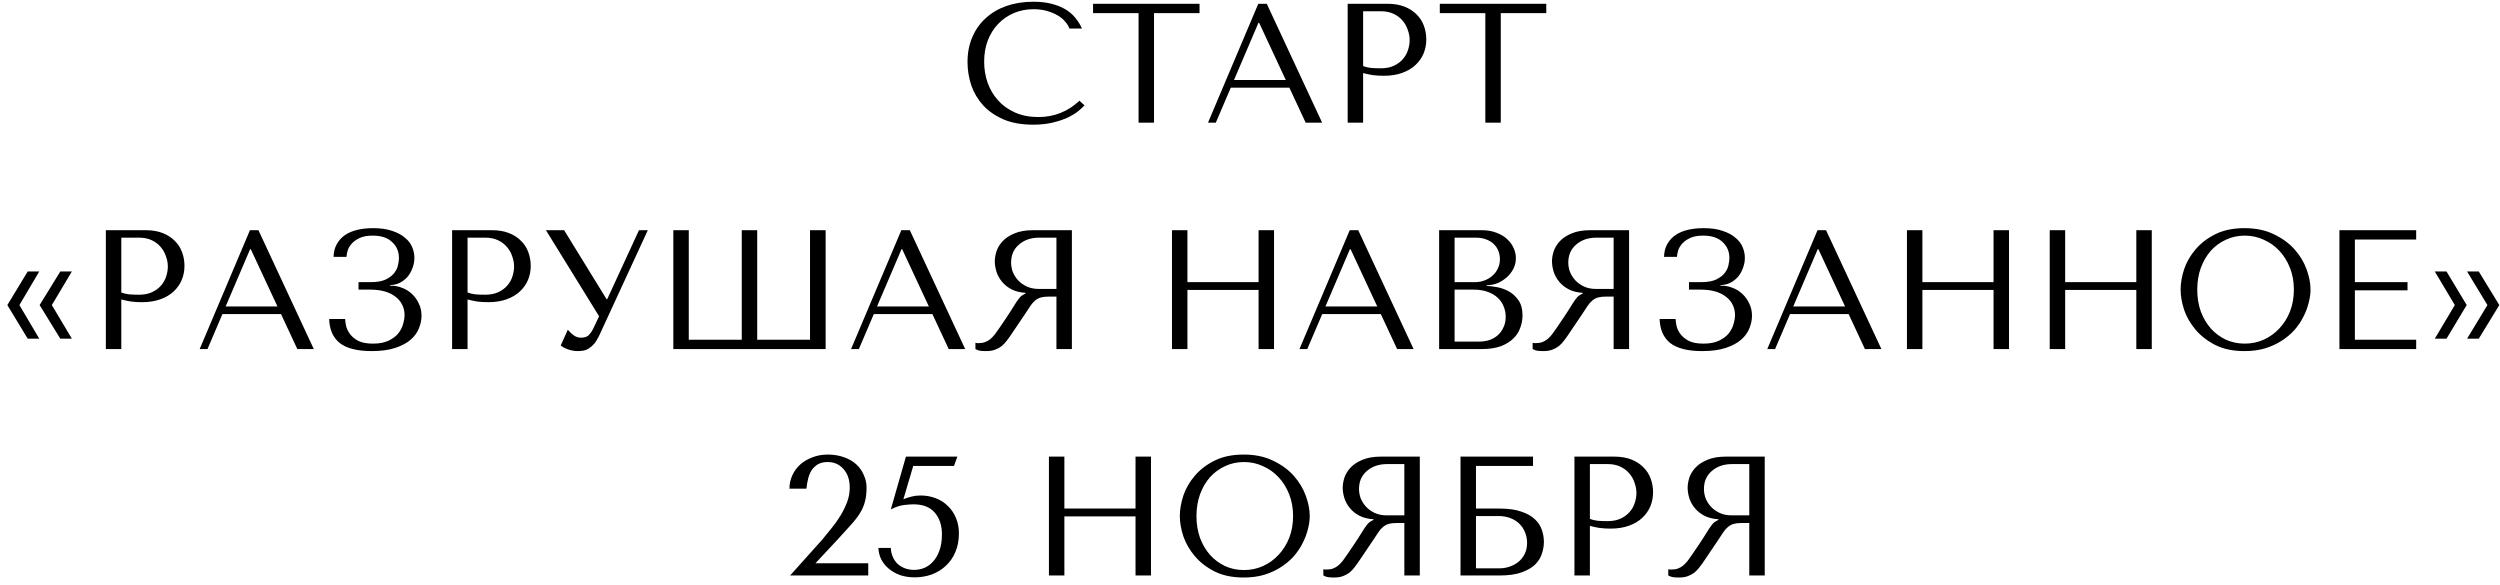 <?xml version="1.0" encoding="UTF-8"?> <svg xmlns="http://www.w3.org/2000/svg" width="265" height="62" viewBox="0 0 265 62" fill="none"> <path d="M114.419 10.678C113.195 11.83 111.743 12.406 110.063 12.406C109.127 12.406 108.299 12.244 107.579 11.92C106.859 11.596 106.259 11.164 105.779 10.624C105.299 10.084 104.933 9.46 104.681 8.752C104.441 8.044 104.321 7.306 104.321 6.538C104.321 5.722 104.447 4.978 104.699 4.306C104.963 3.622 105.329 3.034 105.797 2.542C106.265 2.05 106.817 1.666 107.453 1.39C108.101 1.114 108.803 0.976 109.559 0.976C110.075 0.976 110.543 1.036 110.963 1.156C111.395 1.276 111.773 1.432 112.097 1.624C112.433 1.816 112.703 2.038 112.907 2.29C113.123 2.53 113.273 2.776 113.357 3.028H114.689C114.509 2.62 114.275 2.242 113.987 1.894C113.711 1.546 113.363 1.246 112.943 0.994C112.523 0.742 112.031 0.544 111.467 0.4C110.903 0.256 110.261 0.184 109.541 0.184C108.497 0.184 107.543 0.334 106.679 0.634C105.827 0.934 105.095 1.366 104.483 1.93C103.871 2.482 103.397 3.154 103.061 3.946C102.725 4.726 102.557 5.602 102.557 6.574C102.557 7.414 102.689 8.236 102.953 9.04C103.229 9.832 103.649 10.54 104.213 11.164C104.777 11.776 105.497 12.274 106.373 12.658C107.249 13.03 108.293 13.216 109.505 13.216C110.273 13.216 110.957 13.144 111.557 13C112.169 12.856 112.697 12.682 113.141 12.478C113.597 12.262 113.975 12.034 114.275 11.794C114.575 11.554 114.803 11.344 114.959 11.164L114.419 10.678ZM122.326 13V1.39H127.15V0.4H115.864V1.39H120.688V13H122.326ZM136.672 9.292L138.4 13H140.146L134.278 0.4H133.378L128.05 13H128.878L130.462 9.292H136.672ZM136.294 8.482H130.804L133.396 2.416H133.468L136.294 8.482ZM144.491 7.744C144.803 7.828 145.139 7.9 145.499 7.96C145.859 8.008 146.255 8.032 146.687 8.032C147.419 8.032 148.067 7.93 148.631 7.726C149.195 7.522 149.663 7.246 150.035 6.898C150.419 6.538 150.707 6.13 150.899 5.674C151.091 5.206 151.187 4.708 151.187 4.18C151.187 3.676 151.103 3.196 150.935 2.74C150.767 2.272 150.509 1.87 150.161 1.534C149.825 1.186 149.399 0.91 148.883 0.706C148.367 0.502 147.761 0.4 147.065 0.4H142.853V13H144.491V7.744ZM144.491 1.192H146.381C146.885 1.192 147.329 1.282 147.713 1.462C148.097 1.642 148.415 1.882 148.667 2.182C148.919 2.47 149.105 2.8 149.225 3.172C149.357 3.532 149.423 3.892 149.423 4.252C149.423 4.6 149.363 4.954 149.243 5.314C149.135 5.662 148.955 5.98 148.703 6.268C148.451 6.556 148.133 6.79 147.749 6.97C147.365 7.15 146.903 7.24 146.363 7.24C145.991 7.24 145.649 7.228 145.337 7.204C145.025 7.168 144.743 7.102 144.491 7.006V1.192ZM159.082 13V1.39H163.906V0.4H152.62V1.39H157.444V13H159.082ZM2.057 32.338L4.163 28.774H2.939L0.779 32.338L2.939 35.902H4.163L2.057 32.338ZM5.495 32.338L7.619 28.774H6.395L4.199 32.338L6.395 35.902H7.619L5.495 32.338ZM12.858 31.744C13.17 31.828 13.506 31.9 13.866 31.96C14.226 32.008 14.622 32.032 15.054 32.032C15.786 32.032 16.434 31.93 16.998 31.726C17.562 31.522 18.03 31.246 18.402 30.898C18.786 30.538 19.074 30.13 19.266 29.674C19.458 29.206 19.554 28.708 19.554 28.18C19.554 27.676 19.47 27.196 19.302 26.74C19.134 26.272 18.876 25.87 18.528 25.534C18.192 25.186 17.766 24.91 17.25 24.706C16.734 24.502 16.128 24.4 15.432 24.4H11.22V37H12.858V31.744ZM12.858 25.192H14.748C15.252 25.192 15.696 25.282 16.08 25.462C16.464 25.642 16.782 25.882 17.034 26.182C17.286 26.47 17.472 26.8 17.592 27.172C17.724 27.532 17.79 27.892 17.79 28.252C17.79 28.6 17.73 28.954 17.61 29.314C17.502 29.662 17.322 29.98 17.07 30.268C16.818 30.556 16.5 30.79 16.116 30.97C15.732 31.15 15.27 31.24 14.73 31.24C14.358 31.24 14.016 31.228 13.704 31.204C13.392 31.168 13.11 31.102 12.858 31.006V25.192ZM29.788 33.292L31.516 37H33.262L27.394 24.4H26.494L21.166 37H21.994L23.578 33.292H29.788ZM29.41 32.482H23.92L26.512 26.416H26.584L29.41 32.482ZM39.498 24.976C40.41 24.976 41.1 25.204 41.568 25.66C42.048 26.104 42.288 26.668 42.288 27.352C42.288 27.532 42.258 27.766 42.198 28.054C42.15 28.342 42.024 28.624 41.82 28.9C41.616 29.176 41.31 29.416 40.902 29.62C40.506 29.812 39.96 29.908 39.264 29.908H38.004V30.7H39.264C39.804 30.7 40.296 30.76 40.74 30.88C41.184 31 41.562 31.18 41.874 31.42C42.198 31.648 42.444 31.93 42.612 32.266C42.792 32.602 42.882 32.98 42.882 33.4C42.882 33.688 42.828 34.012 42.72 34.372C42.624 34.72 42.45 35.05 42.198 35.362C41.946 35.662 41.604 35.914 41.172 36.118C40.74 36.322 40.194 36.424 39.534 36.424C38.886 36.424 38.37 36.328 37.986 36.136C37.602 35.932 37.308 35.692 37.104 35.416C36.9 35.14 36.762 34.858 36.69 34.57C36.63 34.27 36.594 34.018 36.582 33.814H34.89C34.926 34.942 35.304 35.794 36.024 36.37C36.756 36.934 37.884 37.216 39.408 37.216C40.404 37.216 41.238 37.102 41.91 36.874C42.594 36.646 43.14 36.352 43.548 35.992C43.956 35.632 44.244 35.23 44.412 34.786C44.592 34.342 44.682 33.904 44.682 33.472C44.682 32.992 44.586 32.56 44.394 32.176C44.214 31.78 43.974 31.444 43.674 31.168C43.374 30.88 43.032 30.664 42.648 30.52C42.264 30.364 41.874 30.286 41.478 30.286H41.352V30.214C41.724 30.214 42.066 30.136 42.378 29.98C42.702 29.812 42.978 29.596 43.206 29.332C43.434 29.056 43.608 28.744 43.728 28.396C43.86 28.048 43.926 27.694 43.926 27.334C43.926 26.95 43.848 26.572 43.692 26.2C43.536 25.816 43.278 25.48 42.918 25.192C42.57 24.892 42.12 24.652 41.568 24.472C41.016 24.28 40.344 24.184 39.552 24.184C38.94 24.184 38.382 24.244 37.878 24.364C37.374 24.484 36.936 24.67 36.564 24.922C36.204 25.174 35.916 25.492 35.7 25.876C35.484 26.26 35.37 26.71 35.358 27.226H36.726C36.738 27.01 36.786 26.77 36.87 26.506C36.966 26.242 37.116 26.002 37.32 25.786C37.536 25.558 37.818 25.366 38.166 25.21C38.514 25.054 38.958 24.976 39.498 24.976ZM49.561 31.744C49.873 31.828 50.209 31.9 50.569 31.96C50.929 32.008 51.325 32.032 51.757 32.032C52.489 32.032 53.137 31.93 53.701 31.726C54.265 31.522 54.733 31.246 55.105 30.898C55.489 30.538 55.777 30.13 55.969 29.674C56.161 29.206 56.257 28.708 56.257 28.18C56.257 27.676 56.173 27.196 56.005 26.74C55.837 26.272 55.579 25.87 55.231 25.534C54.895 25.186 54.469 24.91 53.953 24.706C53.437 24.502 52.831 24.4 52.135 24.4H47.923V37H49.561V31.744ZM49.561 25.192H51.451C51.955 25.192 52.399 25.282 52.783 25.462C53.167 25.642 53.485 25.882 53.737 26.182C53.989 26.47 54.175 26.8 54.295 27.172C54.427 27.532 54.493 27.892 54.493 28.252C54.493 28.6 54.433 28.954 54.313 29.314C54.205 29.662 54.025 29.98 53.773 30.268C53.521 30.556 53.203 30.79 52.819 30.97C52.435 31.15 51.973 31.24 51.433 31.24C51.061 31.24 50.719 31.228 50.407 31.204C50.095 31.168 49.813 31.102 49.561 31.006V25.192ZM59.795 24.4H57.869L63.503 33.526L62.855 34.894C62.735 35.134 62.585 35.344 62.405 35.524C62.237 35.704 61.961 35.794 61.577 35.794C61.289 35.794 61.025 35.704 60.785 35.524C60.545 35.344 60.347 35.152 60.191 34.948L59.435 36.622C59.603 36.766 59.849 36.898 60.173 37.018C60.509 37.15 60.881 37.216 61.289 37.216C61.469 37.216 61.655 37.198 61.847 37.162C62.051 37.126 62.243 37.048 62.423 36.928C62.615 36.808 62.801 36.646 62.981 36.442C63.161 36.226 63.335 35.944 63.503 35.596L68.669 24.4H67.733L64.367 31.708H64.295L59.795 24.4ZM85.862 24.4V36.01H80.264V24.4H78.626V36.01H73.01V24.4H71.372V37H87.518V24.4H85.862ZM98.835 33.292L100.563 37H102.309L96.441 24.4H95.541L90.213 37H91.041L92.625 33.292H98.835ZM98.457 32.482H92.967L95.559 26.416H95.631L98.457 32.482ZM113.62 24.4V37H111.982V31.438H111.19C110.854 31.438 110.572 31.468 110.344 31.528C110.128 31.588 109.93 31.69 109.75 31.834C109.57 31.978 109.402 32.164 109.246 32.392C109.09 32.62 108.904 32.902 108.688 33.238L107.266 35.344C107.086 35.62 106.906 35.872 106.726 36.1C106.558 36.328 106.372 36.526 106.168 36.694C105.964 36.85 105.73 36.976 105.466 37.072C105.214 37.168 104.908 37.216 104.548 37.216C104.284 37.216 104.068 37.204 103.9 37.18C103.732 37.156 103.564 37.096 103.396 37V36.334C103.456 36.346 103.516 36.358 103.576 36.37C103.636 36.37 103.696 36.37 103.756 36.37C104.008 36.37 104.23 36.334 104.422 36.262C104.614 36.19 104.794 36.088 104.962 35.956C105.13 35.812 105.292 35.644 105.448 35.452C105.604 35.248 105.766 35.02 105.934 34.768C106.438 34.036 106.828 33.454 107.104 33.022C107.38 32.578 107.596 32.236 107.752 31.996C107.92 31.756 108.052 31.582 108.148 31.474C108.256 31.366 108.382 31.276 108.526 31.204L108.706 31.114V31.042C108.13 31.006 107.632 30.88 107.212 30.664C106.804 30.448 106.468 30.178 106.204 29.854C105.94 29.53 105.748 29.182 105.628 28.81C105.508 28.426 105.448 28.054 105.448 27.694C105.448 27.37 105.508 27.016 105.628 26.632C105.76 26.248 105.976 25.894 106.276 25.57C106.588 25.234 107.008 24.958 107.536 24.742C108.064 24.514 108.73 24.4 109.534 24.4H113.62ZM111.982 25.192H110.164C109.708 25.192 109.294 25.258 108.922 25.39C108.562 25.522 108.25 25.708 107.986 25.948C107.722 26.176 107.518 26.452 107.374 26.776C107.242 27.1 107.176 27.454 107.176 27.838C107.176 28.162 107.236 28.492 107.356 28.828C107.488 29.152 107.68 29.452 107.932 29.728C108.184 29.992 108.49 30.208 108.85 30.376C109.222 30.544 109.648 30.628 110.128 30.628H111.982V25.192ZM125.867 30.736H133.409V37H135.047V24.4H133.409V29.908H125.867V24.4H124.229V37H125.867V30.736ZM146.366 33.292L148.094 37H149.84L143.972 24.4H143.072L137.744 37H138.572L140.156 33.292H146.366ZM145.988 32.482H140.498L143.09 26.416H143.162L145.988 32.482ZM152.548 37H157.066C157.87 37 158.548 36.898 159.1 36.694C159.652 36.478 160.096 36.202 160.432 35.866C160.768 35.53 161.008 35.152 161.152 34.732C161.308 34.3 161.386 33.868 161.386 33.436C161.386 32.752 161.236 32.206 160.936 31.798C160.648 31.39 160.3 31.078 159.892 30.862C159.484 30.646 159.064 30.502 158.632 30.43C158.2 30.358 157.852 30.316 157.588 30.304V30.232C158.008 30.232 158.404 30.154 158.776 29.998C159.148 29.83 159.472 29.62 159.748 29.368C160.036 29.104 160.264 28.804 160.432 28.468C160.6 28.12 160.684 27.754 160.684 27.37C160.684 27.034 160.612 26.692 160.468 26.344C160.324 25.996 160.102 25.678 159.802 25.39C159.514 25.102 159.136 24.868 158.668 24.688C158.212 24.496 157.672 24.4 157.048 24.4H152.548V37ZM154.186 36.208V30.7H156.166C156.754 30.7 157.264 30.778 157.696 30.934C158.128 31.09 158.482 31.3 158.758 31.564C159.046 31.828 159.256 32.134 159.388 32.482C159.532 32.83 159.604 33.196 159.604 33.58C159.604 34 159.526 34.372 159.37 34.696C159.226 35.02 159.028 35.296 158.776 35.524C158.524 35.752 158.224 35.926 157.876 36.046C157.54 36.154 157.18 36.208 156.796 36.208H154.186ZM154.186 29.908V25.192H156.382C156.85 25.192 157.246 25.258 157.57 25.39C157.906 25.522 158.176 25.696 158.38 25.912C158.596 26.128 158.752 26.374 158.848 26.65C158.944 26.926 158.992 27.202 158.992 27.478C158.992 27.826 158.92 28.15 158.776 28.45C158.644 28.75 158.452 29.008 158.2 29.224C157.96 29.44 157.678 29.608 157.354 29.728C157.042 29.848 156.706 29.908 156.346 29.908H154.186ZM172.683 24.4V37H171.045V31.438H170.253C169.917 31.438 169.635 31.468 169.407 31.528C169.191 31.588 168.993 31.69 168.813 31.834C168.633 31.978 168.465 32.164 168.309 32.392C168.153 32.62 167.967 32.902 167.751 33.238L166.329 35.344C166.149 35.62 165.969 35.872 165.789 36.1C165.621 36.328 165.435 36.526 165.231 36.694C165.027 36.85 164.793 36.976 164.529 37.072C164.277 37.168 163.971 37.216 163.611 37.216C163.347 37.216 163.131 37.204 162.963 37.18C162.795 37.156 162.627 37.096 162.459 37V36.334C162.519 36.346 162.579 36.358 162.639 36.37C162.699 36.37 162.759 36.37 162.819 36.37C163.071 36.37 163.293 36.334 163.485 36.262C163.677 36.19 163.857 36.088 164.025 35.956C164.193 35.812 164.355 35.644 164.511 35.452C164.667 35.248 164.829 35.02 164.997 34.768C165.501 34.036 165.891 33.454 166.167 33.022C166.443 32.578 166.659 32.236 166.815 31.996C166.983 31.756 167.115 31.582 167.211 31.474C167.319 31.366 167.445 31.276 167.589 31.204L167.769 31.114V31.042C167.193 31.006 166.695 30.88 166.275 30.664C165.867 30.448 165.531 30.178 165.267 29.854C165.003 29.53 164.811 29.182 164.691 28.81C164.571 28.426 164.511 28.054 164.511 27.694C164.511 27.37 164.571 27.016 164.691 26.632C164.823 26.248 165.039 25.894 165.339 25.57C165.651 25.234 166.071 24.958 166.599 24.742C167.127 24.514 167.793 24.4 168.597 24.4H172.683ZM171.045 25.192H169.227C168.771 25.192 168.357 25.258 167.985 25.39C167.625 25.522 167.313 25.708 167.049 25.948C166.785 26.176 166.581 26.452 166.437 26.776C166.305 27.1 166.239 27.454 166.239 27.838C166.239 28.162 166.299 28.492 166.419 28.828C166.551 29.152 166.743 29.452 166.995 29.728C167.247 29.992 167.553 30.208 167.913 30.376C168.285 30.544 168.711 30.628 169.191 30.628H171.045V25.192ZM180.527 24.976C181.439 24.976 182.129 25.204 182.597 25.66C183.077 26.104 183.317 26.668 183.317 27.352C183.317 27.532 183.287 27.766 183.227 28.054C183.179 28.342 183.053 28.624 182.849 28.9C182.645 29.176 182.339 29.416 181.931 29.62C181.535 29.812 180.989 29.908 180.293 29.908H179.033V30.7H180.293C180.833 30.7 181.325 30.76 181.769 30.88C182.213 31 182.591 31.18 182.903 31.42C183.227 31.648 183.473 31.93 183.641 32.266C183.821 32.602 183.911 32.98 183.911 33.4C183.911 33.688 183.857 34.012 183.749 34.372C183.653 34.72 183.479 35.05 183.227 35.362C182.975 35.662 182.633 35.914 182.201 36.118C181.769 36.322 181.223 36.424 180.563 36.424C179.915 36.424 179.399 36.328 179.015 36.136C178.631 35.932 178.337 35.692 178.133 35.416C177.929 35.14 177.791 34.858 177.719 34.57C177.659 34.27 177.623 34.018 177.611 33.814H175.919C175.955 34.942 176.333 35.794 177.053 36.37C177.785 36.934 178.913 37.216 180.437 37.216C181.433 37.216 182.267 37.102 182.939 36.874C183.623 36.646 184.169 36.352 184.577 35.992C184.985 35.632 185.273 35.23 185.441 34.786C185.621 34.342 185.711 33.904 185.711 33.472C185.711 32.992 185.615 32.56 185.423 32.176C185.243 31.78 185.003 31.444 184.703 31.168C184.403 30.88 184.061 30.664 183.677 30.52C183.293 30.364 182.903 30.286 182.507 30.286H182.381V30.214C182.753 30.214 183.095 30.136 183.407 29.98C183.731 29.812 184.007 29.596 184.235 29.332C184.463 29.056 184.637 28.744 184.757 28.396C184.889 28.048 184.955 27.694 184.955 27.334C184.955 26.95 184.877 26.572 184.721 26.2C184.565 25.816 184.307 25.48 183.947 25.192C183.599 24.892 183.149 24.652 182.597 24.472C182.045 24.28 181.373 24.184 180.581 24.184C179.969 24.184 179.411 24.244 178.907 24.364C178.403 24.484 177.965 24.67 177.593 24.922C177.233 25.174 176.945 25.492 176.729 25.876C176.513 26.26 176.399 26.71 176.387 27.226H177.755C177.767 27.01 177.815 26.77 177.899 26.506C177.995 26.242 178.145 26.002 178.349 25.786C178.565 25.558 178.847 25.366 179.195 25.21C179.543 25.054 179.987 24.976 180.527 24.976ZM195.954 33.292L197.682 37H199.428L193.56 24.4H192.66L187.332 37H188.16L189.744 33.292H195.954ZM195.576 32.482H190.086L192.678 26.416H192.75L195.576 32.482ZM203.774 30.736H211.316V37H212.954V24.4H211.316V29.908H203.774V24.4H202.136V37H203.774V30.736ZM218.908 30.736H226.45V37H228.088V24.4H226.45V29.908H218.908V24.4H217.27V37H218.908V30.736ZM231.145 30.7C231.145 31.372 231.271 32.092 231.523 32.86C231.787 33.616 232.195 34.318 232.747 34.966C233.299 35.614 234.001 36.154 234.853 36.586C235.705 37.006 236.725 37.216 237.913 37.216C238.717 37.216 239.443 37.12 240.091 36.928C240.751 36.724 241.339 36.454 241.855 36.118C242.383 35.782 242.839 35.398 243.223 34.966C243.607 34.522 243.919 34.06 244.159 33.58C244.411 33.088 244.597 32.596 244.717 32.104C244.849 31.612 244.915 31.144 244.915 30.7C244.915 30.028 244.777 29.314 244.501 28.558C244.225 27.79 243.799 27.082 243.223 26.434C242.647 25.786 241.915 25.252 241.027 24.832C240.151 24.4 239.113 24.184 237.913 24.184C236.725 24.184 235.705 24.394 234.853 24.814C234.001 25.234 233.299 25.768 232.747 26.416C232.195 27.052 231.787 27.754 231.523 28.522C231.271 29.29 231.145 30.016 231.145 30.7ZM232.909 30.7C232.909 29.86 233.035 29.092 233.287 28.396C233.551 27.688 233.905 27.082 234.349 26.578C234.805 26.074 235.339 25.684 235.951 25.408C236.563 25.12 237.229 24.976 237.949 24.976C238.657 24.976 239.323 25.12 239.947 25.408C240.583 25.684 241.135 26.074 241.603 26.578C242.083 27.082 242.461 27.688 242.737 28.396C243.013 29.092 243.151 29.86 243.151 30.7C243.151 31.54 243.013 32.314 242.737 33.022C242.461 33.718 242.083 34.318 241.603 34.822C241.135 35.326 240.583 35.722 239.947 36.01C239.323 36.286 238.657 36.424 237.949 36.424C237.229 36.424 236.563 36.286 235.951 36.01C235.339 35.722 234.805 35.326 234.349 34.822C233.905 34.318 233.551 33.718 233.287 33.022C233.035 32.314 232.909 31.54 232.909 30.7ZM247.979 24.4V37H256.115V36.01H249.617V30.772H255.197V29.908H249.617V25.39H256.115V24.4H247.979ZM260.211 32.338L258.087 35.902H259.329L261.471 32.338L259.329 28.774H258.087L260.211 32.338ZM263.667 32.338L261.507 35.902H262.749L264.927 32.338L262.749 28.774H261.507L263.667 32.338ZM92.034 61H83.754L87.156 57.202C87.456 56.842 87.774 56.452 88.11 56.032C88.458 55.612 88.776 55.168 89.064 54.7C89.352 54.232 89.592 53.746 89.784 53.242C89.976 52.738 90.072 52.222 90.072 51.694C90.072 50.866 89.85 50.206 89.406 49.714C88.974 49.222 88.416 48.976 87.732 48.976C87.324 48.976 86.982 49.054 86.706 49.21C86.442 49.366 86.22 49.576 86.04 49.84C85.872 50.092 85.746 50.392 85.662 50.74C85.578 51.076 85.518 51.43 85.482 51.802H83.682C83.682 51.298 83.784 50.824 83.988 50.38C84.192 49.936 84.474 49.552 84.834 49.228C85.206 48.904 85.638 48.652 86.13 48.472C86.622 48.28 87.156 48.184 87.732 48.184C88.38 48.184 88.962 48.28 89.478 48.472C89.994 48.652 90.426 48.904 90.774 49.228C91.122 49.552 91.386 49.93 91.566 50.362C91.758 50.782 91.854 51.226 91.854 51.694C91.854 52.282 91.794 52.786 91.674 53.206C91.566 53.626 91.386 54.034 91.134 54.43C90.894 54.814 90.576 55.222 90.18 55.654C89.796 56.086 89.328 56.602 88.776 57.202L86.436 59.704H92.034V61ZM95.759 52.918C96.095 52.786 96.395 52.69 96.659 52.63C96.935 52.558 97.241 52.522 97.577 52.522C98.153 52.522 98.687 52.618 99.179 52.81C99.671 52.99 100.097 53.26 100.457 53.62C100.829 53.968 101.117 54.388 101.321 54.88C101.537 55.372 101.645 55.924 101.645 56.536C101.645 57.28 101.519 57.94 101.267 58.516C101.027 59.092 100.691 59.578 100.259 59.974C99.839 60.37 99.341 60.676 98.765 60.892C98.201 61.096 97.595 61.198 96.947 61.198C96.395 61.198 95.885 61.12 95.417 60.964C94.961 60.796 94.565 60.574 94.229 60.298C93.893 60.022 93.623 59.692 93.419 59.308C93.227 58.924 93.125 58.516 93.113 58.084H94.427C94.439 58.408 94.505 58.714 94.625 59.002C94.745 59.278 94.907 59.524 95.111 59.74C95.327 59.944 95.585 60.106 95.885 60.226C96.185 60.346 96.527 60.406 96.911 60.406C97.259 60.406 97.607 60.34 97.955 60.208C98.303 60.064 98.615 59.842 98.891 59.542C99.179 59.23 99.407 58.84 99.575 58.372C99.755 57.892 99.845 57.316 99.845 56.644C99.845 55.696 99.593 54.928 99.089 54.34C98.585 53.752 97.829 53.458 96.821 53.458C96.581 53.458 96.251 53.482 95.831 53.53C95.411 53.578 94.943 53.734 94.427 53.998L96.029 48.4H101.483L101.123 49.39H96.803L95.759 52.918ZM112.824 54.736H120.366V61H122.004V48.4H120.366V53.908H112.824V48.4H111.186V61H112.824V54.736ZM125.061 54.7C125.061 55.372 125.187 56.092 125.439 56.86C125.703 57.616 126.111 58.318 126.663 58.966C127.215 59.614 127.917 60.154 128.769 60.586C129.621 61.006 130.641 61.216 131.829 61.216C132.633 61.216 133.359 61.12 134.007 60.928C134.667 60.724 135.255 60.454 135.771 60.118C136.299 59.782 136.755 59.398 137.139 58.966C137.523 58.522 137.835 58.06 138.075 57.58C138.327 57.088 138.513 56.596 138.633 56.104C138.765 55.612 138.831 55.144 138.831 54.7C138.831 54.028 138.693 53.314 138.417 52.558C138.141 51.79 137.715 51.082 137.139 50.434C136.563 49.786 135.831 49.252 134.943 48.832C134.067 48.4 133.029 48.184 131.829 48.184C130.641 48.184 129.621 48.394 128.769 48.814C127.917 49.234 127.215 49.768 126.663 50.416C126.111 51.052 125.703 51.754 125.439 52.522C125.187 53.29 125.061 54.016 125.061 54.7ZM126.825 54.7C126.825 53.86 126.951 53.092 127.203 52.396C127.467 51.688 127.821 51.082 128.265 50.578C128.721 50.074 129.255 49.684 129.867 49.408C130.479 49.12 131.145 48.976 131.865 48.976C132.573 48.976 133.239 49.12 133.863 49.408C134.499 49.684 135.051 50.074 135.519 50.578C135.999 51.082 136.377 51.688 136.653 52.396C136.929 53.092 137.067 53.86 137.067 54.7C137.067 55.54 136.929 56.314 136.653 57.022C136.377 57.718 135.999 58.318 135.519 58.822C135.051 59.326 134.499 59.722 133.863 60.01C133.239 60.286 132.573 60.424 131.865 60.424C131.145 60.424 130.479 60.286 129.867 60.01C129.255 59.722 128.721 59.326 128.265 58.822C127.821 58.318 127.467 57.718 127.203 57.022C126.951 56.314 126.825 55.54 126.825 54.7ZM150.499 48.4V61H148.861V55.438H148.069C147.733 55.438 147.451 55.468 147.223 55.528C147.007 55.588 146.809 55.69 146.629 55.834C146.449 55.978 146.281 56.164 146.125 56.392C145.969 56.62 145.783 56.902 145.567 57.238L144.145 59.344C143.965 59.62 143.785 59.872 143.605 60.1C143.437 60.328 143.251 60.526 143.047 60.694C142.843 60.85 142.609 60.976 142.345 61.072C142.093 61.168 141.787 61.216 141.427 61.216C141.163 61.216 140.947 61.204 140.779 61.18C140.611 61.156 140.443 61.096 140.275 61V60.334C140.335 60.346 140.395 60.358 140.455 60.37C140.515 60.37 140.575 60.37 140.635 60.37C140.887 60.37 141.109 60.334 141.301 60.262C141.493 60.19 141.673 60.088 141.841 59.956C142.009 59.812 142.171 59.644 142.327 59.452C142.483 59.248 142.645 59.02 142.813 58.768C143.317 58.036 143.707 57.454 143.983 57.022C144.259 56.578 144.475 56.236 144.631 55.996C144.799 55.756 144.931 55.582 145.027 55.474C145.135 55.366 145.261 55.276 145.405 55.204L145.585 55.114V55.042C145.009 55.006 144.511 54.88 144.091 54.664C143.683 54.448 143.347 54.178 143.083 53.854C142.819 53.53 142.627 53.182 142.507 52.81C142.387 52.426 142.327 52.054 142.327 51.694C142.327 51.37 142.387 51.016 142.507 50.632C142.639 50.248 142.855 49.894 143.155 49.57C143.467 49.234 143.887 48.958 144.415 48.742C144.943 48.514 145.609 48.4 146.413 48.4H150.499ZM148.861 49.192H147.043C146.587 49.192 146.173 49.258 145.801 49.39C145.441 49.522 145.129 49.708 144.865 49.948C144.601 50.176 144.397 50.452 144.253 50.776C144.121 51.1 144.055 51.454 144.055 51.838C144.055 52.162 144.115 52.492 144.235 52.828C144.367 53.152 144.559 53.452 144.811 53.728C145.063 53.992 145.369 54.208 145.729 54.376C146.101 54.544 146.527 54.628 147.007 54.628H148.861V49.192ZM156.453 49.39H162.501V48.4H154.815V61H158.955C159.903 61 160.677 60.892 161.277 60.676C161.889 60.46 162.369 60.184 162.717 59.848C163.065 59.5 163.305 59.116 163.437 58.696C163.581 58.276 163.653 57.856 163.653 57.436C163.653 57.016 163.581 56.596 163.437 56.176C163.305 55.756 163.059 55.378 162.699 55.042C162.351 54.706 161.871 54.436 161.259 54.232C160.659 54.016 159.891 53.908 158.955 53.908H156.453V49.39ZM156.453 60.244V54.7H158.829C159.297 54.7 159.717 54.772 160.089 54.916C160.473 55.06 160.791 55.258 161.043 55.51C161.307 55.762 161.511 56.068 161.655 56.428C161.799 56.776 161.871 57.154 161.871 57.562C161.871 57.994 161.787 58.378 161.619 58.714C161.451 59.05 161.229 59.332 160.953 59.56C160.689 59.776 160.377 59.944 160.017 60.064C159.669 60.184 159.309 60.244 158.937 60.244H156.453ZM168.529 55.744C168.841 55.828 169.177 55.9 169.537 55.96C169.897 56.008 170.293 56.032 170.725 56.032C171.457 56.032 172.105 55.93 172.669 55.726C173.233 55.522 173.701 55.246 174.073 54.898C174.457 54.538 174.745 54.13 174.937 53.674C175.129 53.206 175.225 52.708 175.225 52.18C175.225 51.676 175.141 51.196 174.973 50.74C174.805 50.272 174.547 49.87 174.199 49.534C173.863 49.186 173.437 48.91 172.921 48.706C172.405 48.502 171.799 48.4 171.103 48.4H166.891V61H168.529V55.744ZM168.529 49.192H170.419C170.923 49.192 171.367 49.282 171.751 49.462C172.135 49.642 172.453 49.882 172.705 50.182C172.957 50.47 173.143 50.8 173.263 51.172C173.395 51.532 173.461 51.892 173.461 52.252C173.461 52.6 173.401 52.954 173.281 53.314C173.173 53.662 172.993 53.98 172.741 54.268C172.489 54.556 172.171 54.79 171.787 54.97C171.403 55.15 170.941 55.24 170.401 55.24C170.029 55.24 169.687 55.228 169.375 55.204C169.063 55.168 168.781 55.102 168.529 55.006V49.192ZM187.062 48.4V61H185.424V55.438H184.632C184.296 55.438 184.014 55.468 183.786 55.528C183.57 55.588 183.372 55.69 183.192 55.834C183.012 55.978 182.844 56.164 182.688 56.392C182.532 56.62 182.346 56.902 182.13 57.238L180.708 59.344C180.528 59.62 180.348 59.872 180.168 60.1C180 60.328 179.814 60.526 179.61 60.694C179.406 60.85 179.172 60.976 178.908 61.072C178.656 61.168 178.35 61.216 177.99 61.216C177.726 61.216 177.51 61.204 177.342 61.18C177.174 61.156 177.006 61.096 176.838 61V60.334C176.898 60.346 176.958 60.358 177.018 60.37C177.078 60.37 177.138 60.37 177.198 60.37C177.45 60.37 177.672 60.334 177.864 60.262C178.056 60.19 178.236 60.088 178.404 59.956C178.572 59.812 178.734 59.644 178.89 59.452C179.046 59.248 179.208 59.02 179.376 58.768C179.88 58.036 180.27 57.454 180.546 57.022C180.822 56.578 181.038 56.236 181.194 55.996C181.362 55.756 181.494 55.582 181.59 55.474C181.698 55.366 181.824 55.276 181.968 55.204L182.148 55.114V55.042C181.572 55.006 181.074 54.88 180.654 54.664C180.246 54.448 179.91 54.178 179.646 53.854C179.382 53.53 179.19 53.182 179.07 52.81C178.95 52.426 178.89 52.054 178.89 51.694C178.89 51.37 178.95 51.016 179.07 50.632C179.202 50.248 179.418 49.894 179.718 49.57C180.03 49.234 180.45 48.958 180.978 48.742C181.506 48.514 182.172 48.4 182.976 48.4H187.062ZM185.424 49.192H183.606C183.15 49.192 182.736 49.258 182.364 49.39C182.004 49.522 181.692 49.708 181.428 49.948C181.164 50.176 180.96 50.452 180.816 50.776C180.684 51.1 180.618 51.454 180.618 51.838C180.618 52.162 180.678 52.492 180.798 52.828C180.93 53.152 181.122 53.452 181.374 53.728C181.626 53.992 181.932 54.208 182.292 54.376C182.664 54.544 183.09 54.628 183.57 54.628H185.424V49.192Z" fill="black"></path> </svg> 